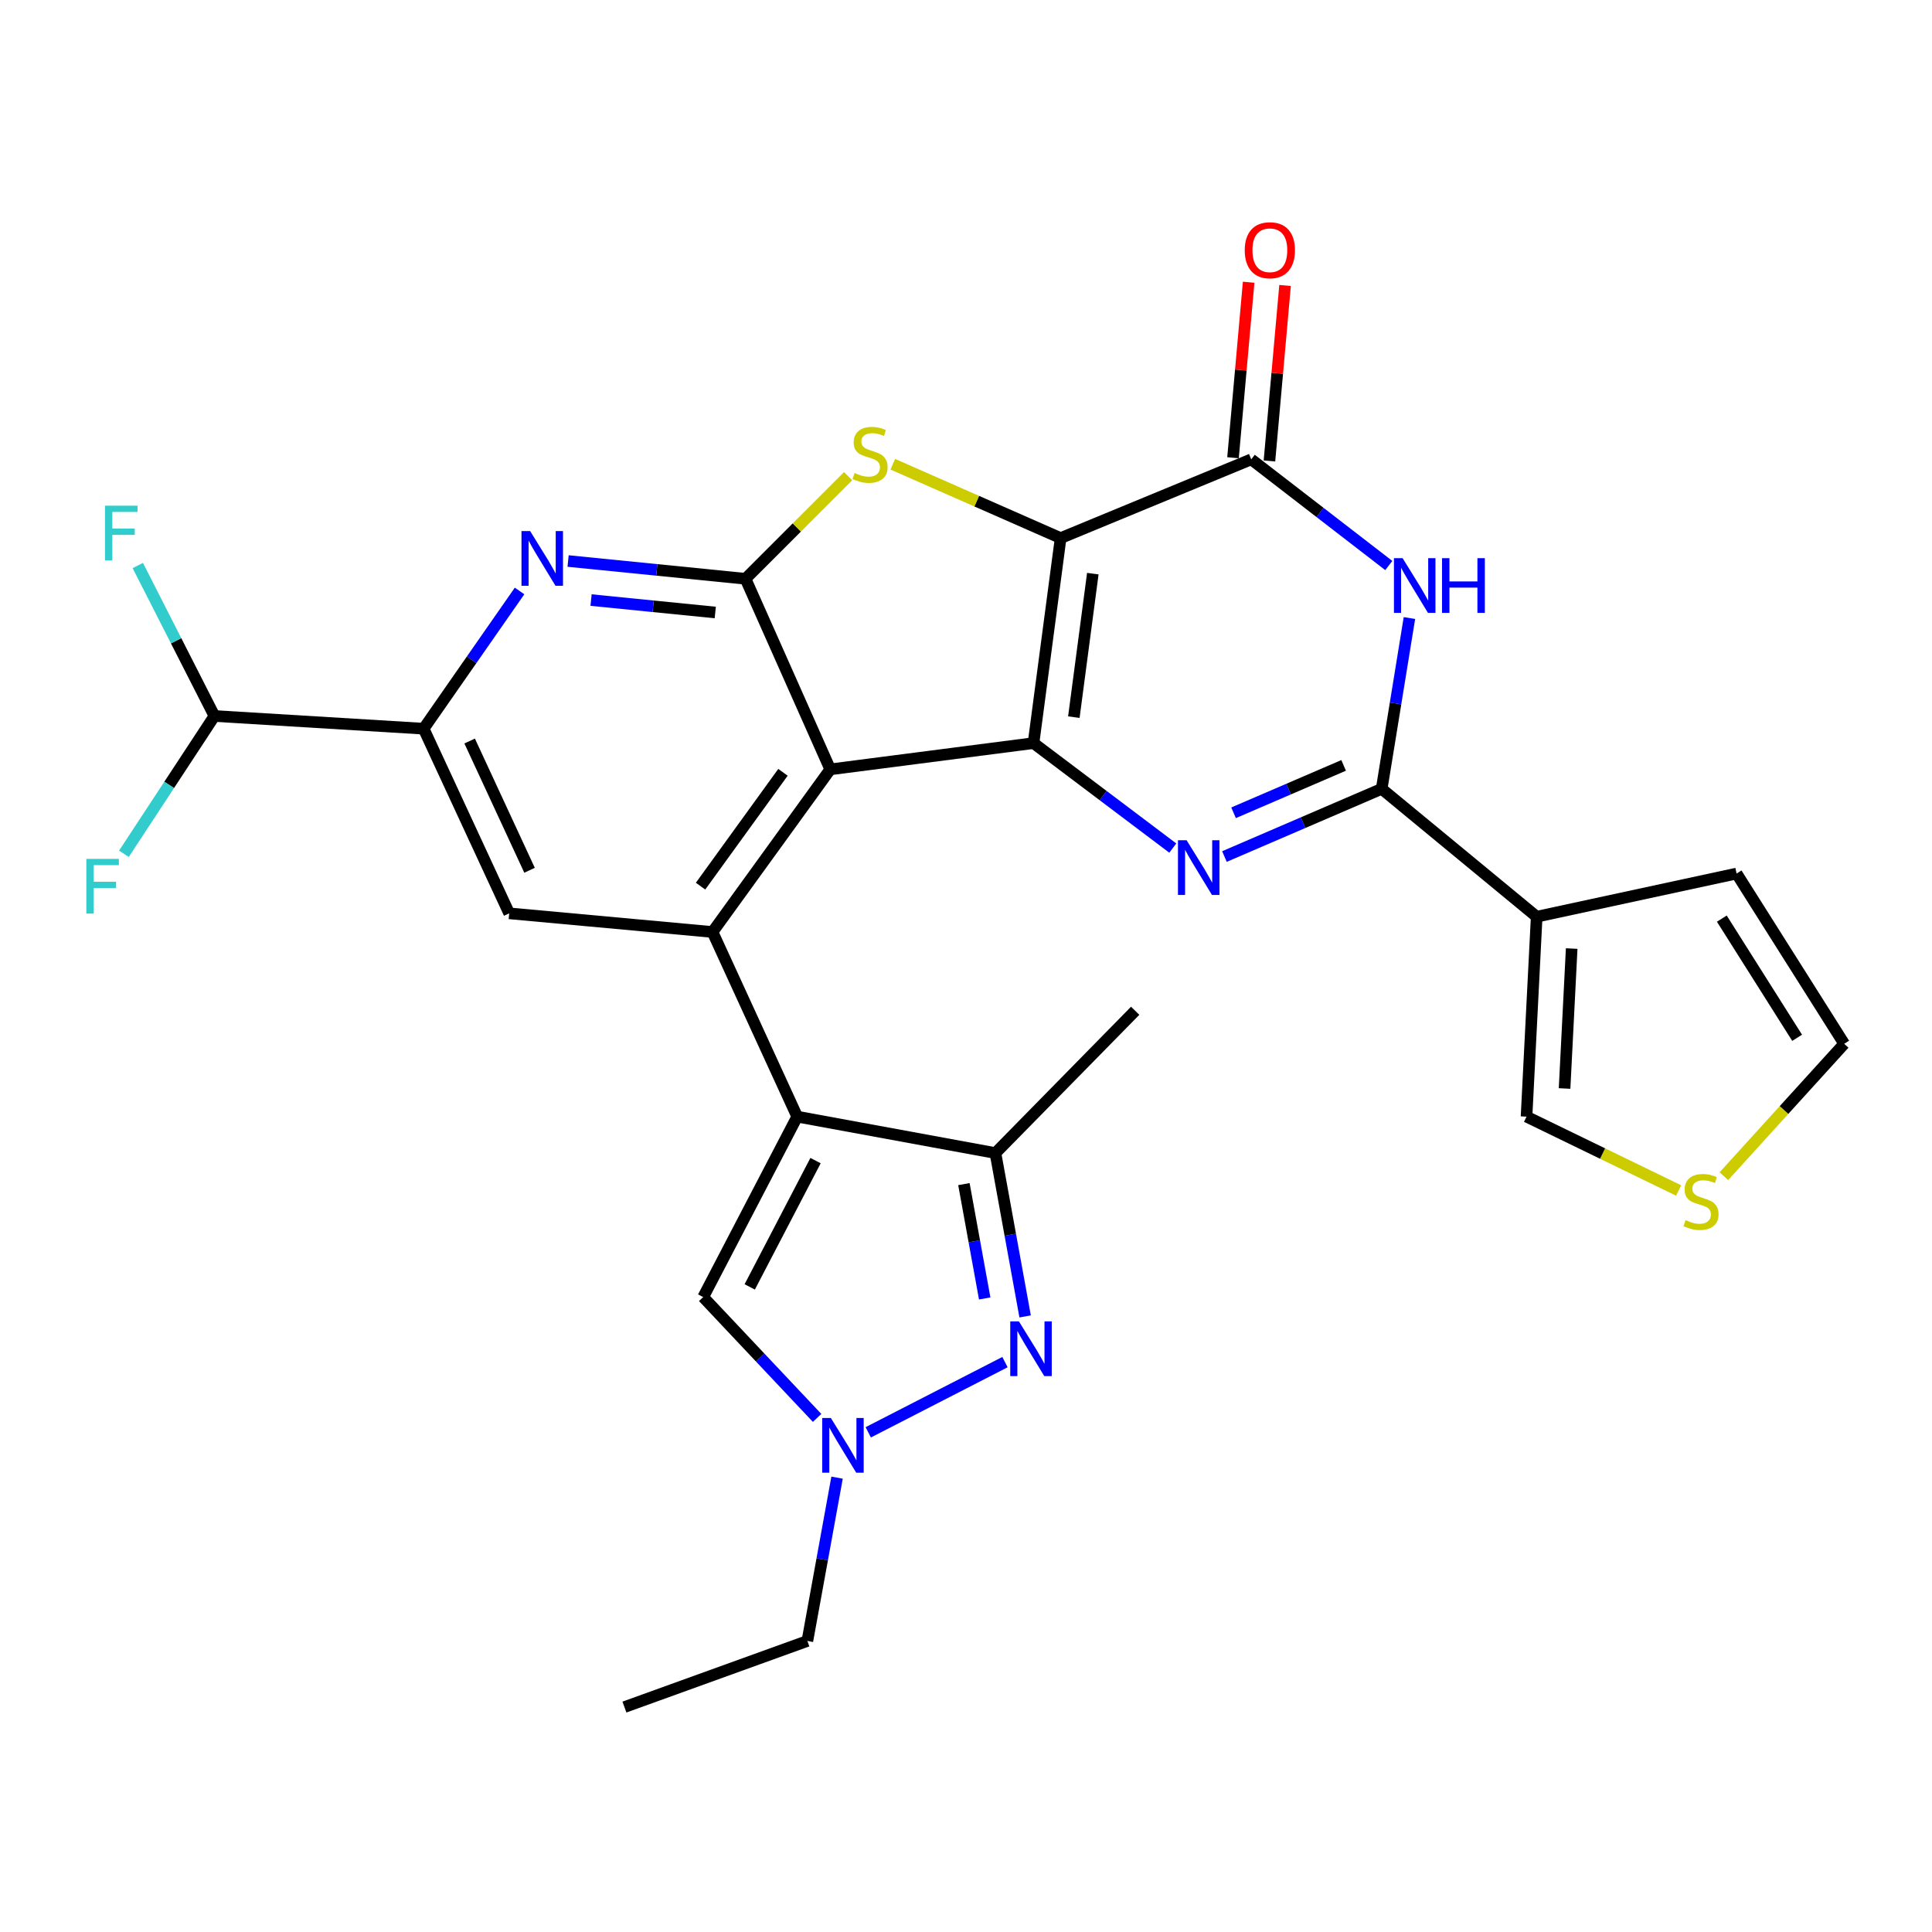 <?xml version='1.0' encoding='iso-8859-1'?>
<svg version='1.1' baseProfile='full'
              xmlns='http://www.w3.org/2000/svg'
                      xmlns:rdkit='http://www.rdkit.org/xml'
                      xmlns:xlink='http://www.w3.org/1999/xlink'
                  xml:space='preserve'
width='1000px' height='1000px' viewBox='0 0 1000 1000'>
<!-- END OF HEADER -->
<rect style='opacity:1.0;fill:#FFFFFF;stroke:none' width='1000' height='1000' x='0' y='0'> </rect>
<path class='bond-0' d='M 548.98,278.515 L 534.952,384.636' style='fill:none;fill-rule:evenodd;stroke:#000000;stroke-width:6px;stroke-linecap:butt;stroke-linejoin:miter;stroke-opacity:1' />
<path class='bond-0' d='M 565.64,296.914 L 555.821,371.198' style='fill:none;fill-rule:evenodd;stroke:#000000;stroke-width:6px;stroke-linecap:butt;stroke-linejoin:miter;stroke-opacity:1' />
<path class='bond-6' d='M 548.98,278.515 L 505.545,259.402' style='fill:none;fill-rule:evenodd;stroke:#000000;stroke-width:6px;stroke-linecap:butt;stroke-linejoin:miter;stroke-opacity:1' />
<path class='bond-6' d='M 505.545,259.402 L 462.11,240.289' style='fill:none;fill-rule:evenodd;stroke:#CCCC00;stroke-width:6px;stroke-linecap:butt;stroke-linejoin:miter;stroke-opacity:1' />
<path class='bond-8' d='M 548.98,278.515 L 647.635,237.758' style='fill:none;fill-rule:evenodd;stroke:#000000;stroke-width:6px;stroke-linecap:butt;stroke-linejoin:miter;stroke-opacity:1' />
<path class='bond-1' d='M 534.952,384.636 L 429.736,398.222' style='fill:none;fill-rule:evenodd;stroke:#000000;stroke-width:6px;stroke-linecap:butt;stroke-linejoin:miter;stroke-opacity:1' />
<path class='bond-2' d='M 534.952,384.636 L 570.994,411.799' style='fill:none;fill-rule:evenodd;stroke:#000000;stroke-width:6px;stroke-linecap:butt;stroke-linejoin:miter;stroke-opacity:1' />
<path class='bond-2' d='M 570.994,411.799 L 607.036,438.962' style='fill:none;fill-rule:evenodd;stroke:#0000FF;stroke-width:6px;stroke-linecap:butt;stroke-linejoin:miter;stroke-opacity:1' />
<path class='bond-7' d='M 429.736,398.222 L 368.8,482.397' style='fill:none;fill-rule:evenodd;stroke:#000000;stroke-width:6px;stroke-linecap:butt;stroke-linejoin:miter;stroke-opacity:1' />
<path class='bond-7' d='M 405.264,399.749 L 362.608,458.672' style='fill:none;fill-rule:evenodd;stroke:#000000;stroke-width:6px;stroke-linecap:butt;stroke-linejoin:miter;stroke-opacity:1' />
<path class='bond-29' d='M 429.736,398.222 L 385.877,299.578' style='fill:none;fill-rule:evenodd;stroke:#000000;stroke-width:6px;stroke-linecap:butt;stroke-linejoin:miter;stroke-opacity:1' />
<path class='bond-30' d='M 633.77,443.339 L 674.462,425.817' style='fill:none;fill-rule:evenodd;stroke:#0000FF;stroke-width:6px;stroke-linecap:butt;stroke-linejoin:miter;stroke-opacity:1' />
<path class='bond-30' d='M 674.462,425.817 L 715.154,408.295' style='fill:none;fill-rule:evenodd;stroke:#000000;stroke-width:6px;stroke-linecap:butt;stroke-linejoin:miter;stroke-opacity:1' />
<path class='bond-30' d='M 638.492,420.698 L 666.976,408.433' style='fill:none;fill-rule:evenodd;stroke:#0000FF;stroke-width:6px;stroke-linecap:butt;stroke-linejoin:miter;stroke-opacity:1' />
<path class='bond-30' d='M 666.976,408.433 L 695.46,396.168' style='fill:none;fill-rule:evenodd;stroke:#000000;stroke-width:6px;stroke-linecap:butt;stroke-linejoin:miter;stroke-opacity:1' />
<path class='bond-3' d='M 385.877,299.578 L 412.426,273.023' style='fill:none;fill-rule:evenodd;stroke:#000000;stroke-width:6px;stroke-linecap:butt;stroke-linejoin:miter;stroke-opacity:1' />
<path class='bond-3' d='M 412.426,273.023 L 438.976,246.469' style='fill:none;fill-rule:evenodd;stroke:#CCCC00;stroke-width:6px;stroke-linecap:butt;stroke-linejoin:miter;stroke-opacity:1' />
<path class='bond-11' d='M 385.877,299.578 L 339.96,294.979' style='fill:none;fill-rule:evenodd;stroke:#000000;stroke-width:6px;stroke-linecap:butt;stroke-linejoin:miter;stroke-opacity:1' />
<path class='bond-11' d='M 339.96,294.979 L 294.044,290.381' style='fill:none;fill-rule:evenodd;stroke:#0000FF;stroke-width:6px;stroke-linecap:butt;stroke-linejoin:miter;stroke-opacity:1' />
<path class='bond-11' d='M 370.216,317.031 L 338.074,313.813' style='fill:none;fill-rule:evenodd;stroke:#000000;stroke-width:6px;stroke-linecap:butt;stroke-linejoin:miter;stroke-opacity:1' />
<path class='bond-11' d='M 338.074,313.813 L 305.933,310.594' style='fill:none;fill-rule:evenodd;stroke:#0000FF;stroke-width:6px;stroke-linecap:butt;stroke-linejoin:miter;stroke-opacity:1' />
<path class='bond-4' d='M 412.638,577.971 L 368.8,482.397' style='fill:none;fill-rule:evenodd;stroke:#000000;stroke-width:6px;stroke-linecap:butt;stroke-linejoin:miter;stroke-opacity:1' />
<path class='bond-13' d='M 412.638,577.971 L 515.236,596.825' style='fill:none;fill-rule:evenodd;stroke:#000000;stroke-width:6px;stroke-linecap:butt;stroke-linejoin:miter;stroke-opacity:1' />
<path class='bond-15' d='M 412.638,577.971 L 363.973,671.368' style='fill:none;fill-rule:evenodd;stroke:#000000;stroke-width:6px;stroke-linecap:butt;stroke-linejoin:miter;stroke-opacity:1' />
<path class='bond-15' d='M 422.124,600.727 L 388.059,666.105' style='fill:none;fill-rule:evenodd;stroke:#000000;stroke-width:6px;stroke-linecap:butt;stroke-linejoin:miter;stroke-opacity:1' />
<path class='bond-5' d='M 715.154,408.295 L 722.336,364.095' style='fill:none;fill-rule:evenodd;stroke:#000000;stroke-width:6px;stroke-linecap:butt;stroke-linejoin:miter;stroke-opacity:1' />
<path class='bond-5' d='M 722.336,364.095 L 729.518,319.894' style='fill:none;fill-rule:evenodd;stroke:#0000FF;stroke-width:6px;stroke-linecap:butt;stroke-linejoin:miter;stroke-opacity:1' />
<path class='bond-12' d='M 715.154,408.295 L 795.385,474.489' style='fill:none;fill-rule:evenodd;stroke:#000000;stroke-width:6px;stroke-linecap:butt;stroke-linejoin:miter;stroke-opacity:1' />
<path class='bond-17' d='M 368.8,482.397 L 263.562,472.744' style='fill:none;fill-rule:evenodd;stroke:#000000;stroke-width:6px;stroke-linecap:butt;stroke-linejoin:miter;stroke-opacity:1' />
<path class='bond-9' d='M 647.635,237.758 L 683.237,265.237' style='fill:none;fill-rule:evenodd;stroke:#000000;stroke-width:6px;stroke-linecap:butt;stroke-linejoin:miter;stroke-opacity:1' />
<path class='bond-9' d='M 683.237,265.237 L 718.839,292.716' style='fill:none;fill-rule:evenodd;stroke:#0000FF;stroke-width:6px;stroke-linecap:butt;stroke-linejoin:miter;stroke-opacity:1' />
<path class='bond-22' d='M 657.061,238.597 L 661.104,193.177' style='fill:none;fill-rule:evenodd;stroke:#000000;stroke-width:6px;stroke-linecap:butt;stroke-linejoin:miter;stroke-opacity:1' />
<path class='bond-22' d='M 661.104,193.177 L 665.148,147.757' style='fill:none;fill-rule:evenodd;stroke:#FF0000;stroke-width:6px;stroke-linecap:butt;stroke-linejoin:miter;stroke-opacity:1' />
<path class='bond-22' d='M 638.208,236.919 L 642.251,191.499' style='fill:none;fill-rule:evenodd;stroke:#000000;stroke-width:6px;stroke-linecap:butt;stroke-linejoin:miter;stroke-opacity:1' />
<path class='bond-22' d='M 642.251,191.499 L 646.295,146.079' style='fill:none;fill-rule:evenodd;stroke:#FF0000;stroke-width:6px;stroke-linecap:butt;stroke-linejoin:miter;stroke-opacity:1' />
<path class='bond-10' d='M 530.606,681.375 L 522.921,639.1' style='fill:none;fill-rule:evenodd;stroke:#0000FF;stroke-width:6px;stroke-linecap:butt;stroke-linejoin:miter;stroke-opacity:1' />
<path class='bond-10' d='M 522.921,639.1 L 515.236,596.825' style='fill:none;fill-rule:evenodd;stroke:#000000;stroke-width:6px;stroke-linecap:butt;stroke-linejoin:miter;stroke-opacity:1' />
<path class='bond-10' d='M 509.679,672.078 L 504.299,642.485' style='fill:none;fill-rule:evenodd;stroke:#0000FF;stroke-width:6px;stroke-linecap:butt;stroke-linejoin:miter;stroke-opacity:1' />
<path class='bond-10' d='M 504.299,642.485 L 498.919,612.893' style='fill:none;fill-rule:evenodd;stroke:#000000;stroke-width:6px;stroke-linecap:butt;stroke-linejoin:miter;stroke-opacity:1' />
<path class='bond-33' d='M 520.173,705.029 L 449.405,741.372' style='fill:none;fill-rule:evenodd;stroke:#0000FF;stroke-width:6px;stroke-linecap:butt;stroke-linejoin:miter;stroke-opacity:1' />
<path class='bond-16' d='M 268.926,305.886 L 244.099,341.528' style='fill:none;fill-rule:evenodd;stroke:#0000FF;stroke-width:6px;stroke-linecap:butt;stroke-linejoin:miter;stroke-opacity:1' />
<path class='bond-16' d='M 244.099,341.528 L 219.272,377.17' style='fill:none;fill-rule:evenodd;stroke:#000000;stroke-width:6px;stroke-linecap:butt;stroke-linejoin:miter;stroke-opacity:1' />
<path class='bond-19' d='M 795.385,474.489 L 790.128,577.971' style='fill:none;fill-rule:evenodd;stroke:#000000;stroke-width:6px;stroke-linecap:butt;stroke-linejoin:miter;stroke-opacity:1' />
<path class='bond-19' d='M 813.5,490.972 L 809.82,563.409' style='fill:none;fill-rule:evenodd;stroke:#000000;stroke-width:6px;stroke-linecap:butt;stroke-linejoin:miter;stroke-opacity:1' />
<path class='bond-21' d='M 795.385,474.489 L 898.856,452.144' style='fill:none;fill-rule:evenodd;stroke:#000000;stroke-width:6px;stroke-linecap:butt;stroke-linejoin:miter;stroke-opacity:1' />
<path class='bond-27' d='M 515.236,596.825 L 587.571,523.175' style='fill:none;fill-rule:evenodd;stroke:#000000;stroke-width:6px;stroke-linecap:butt;stroke-linejoin:miter;stroke-opacity:1' />
<path class='bond-14' d='M 422.932,733.909 L 393.452,702.639' style='fill:none;fill-rule:evenodd;stroke:#0000FF;stroke-width:6px;stroke-linecap:butt;stroke-linejoin:miter;stroke-opacity:1' />
<path class='bond-14' d='M 393.452,702.639 L 363.973,671.368' style='fill:none;fill-rule:evenodd;stroke:#000000;stroke-width:6px;stroke-linecap:butt;stroke-linejoin:miter;stroke-opacity:1' />
<path class='bond-26' d='M 433.266,764.831 L 425.581,807.096' style='fill:none;fill-rule:evenodd;stroke:#0000FF;stroke-width:6px;stroke-linecap:butt;stroke-linejoin:miter;stroke-opacity:1' />
<path class='bond-26' d='M 425.581,807.096 L 417.896,849.361' style='fill:none;fill-rule:evenodd;stroke:#000000;stroke-width:6px;stroke-linecap:butt;stroke-linejoin:miter;stroke-opacity:1' />
<path class='bond-20' d='M 219.272,377.17 L 110.985,370.598' style='fill:none;fill-rule:evenodd;stroke:#000000;stroke-width:6px;stroke-linecap:butt;stroke-linejoin:miter;stroke-opacity:1' />
<path class='bond-31' d='M 219.272,377.17 L 263.562,472.744' style='fill:none;fill-rule:evenodd;stroke:#000000;stroke-width:6px;stroke-linecap:butt;stroke-linejoin:miter;stroke-opacity:1' />
<path class='bond-31' d='M 243.089,383.548 L 274.092,450.449' style='fill:none;fill-rule:evenodd;stroke:#000000;stroke-width:6px;stroke-linecap:butt;stroke-linejoin:miter;stroke-opacity:1' />
<path class='bond-18' d='M 868.854,616.193 L 829.491,597.082' style='fill:none;fill-rule:evenodd;stroke:#CCCC00;stroke-width:6px;stroke-linecap:butt;stroke-linejoin:miter;stroke-opacity:1' />
<path class='bond-18' d='M 829.491,597.082 L 790.128,577.971' style='fill:none;fill-rule:evenodd;stroke:#000000;stroke-width:6px;stroke-linecap:butt;stroke-linejoin:miter;stroke-opacity:1' />
<path class='bond-32' d='M 892.279,608.796 L 923.412,574.535' style='fill:none;fill-rule:evenodd;stroke:#CCCC00;stroke-width:6px;stroke-linecap:butt;stroke-linejoin:miter;stroke-opacity:1' />
<path class='bond-32' d='M 923.412,574.535 L 954.545,540.273' style='fill:none;fill-rule:evenodd;stroke:#000000;stroke-width:6px;stroke-linecap:butt;stroke-linejoin:miter;stroke-opacity:1' />
<path class='bond-24' d='M 110.985,370.598 L 87.562,406.259' style='fill:none;fill-rule:evenodd;stroke:#000000;stroke-width:6px;stroke-linecap:butt;stroke-linejoin:miter;stroke-opacity:1' />
<path class='bond-24' d='M 87.562,406.259 L 64.14,441.921' style='fill:none;fill-rule:evenodd;stroke:#33CCCC;stroke-width:6px;stroke-linecap:butt;stroke-linejoin:miter;stroke-opacity:1' />
<path class='bond-25' d='M 110.985,370.598 L 91.155,331.656' style='fill:none;fill-rule:evenodd;stroke:#000000;stroke-width:6px;stroke-linecap:butt;stroke-linejoin:miter;stroke-opacity:1' />
<path class='bond-25' d='M 91.155,331.656 L 71.325,292.714' style='fill:none;fill-rule:evenodd;stroke:#33CCCC;stroke-width:6px;stroke-linecap:butt;stroke-linejoin:miter;stroke-opacity:1' />
<path class='bond-23' d='M 898.856,452.144 L 954.545,540.273' style='fill:none;fill-rule:evenodd;stroke:#000000;stroke-width:6px;stroke-linecap:butt;stroke-linejoin:miter;stroke-opacity:1' />
<path class='bond-23' d='M 891.209,475.475 L 930.191,537.165' style='fill:none;fill-rule:evenodd;stroke:#000000;stroke-width:6px;stroke-linecap:butt;stroke-linejoin:miter;stroke-opacity:1' />
<path class='bond-28' d='M 417.896,849.361 L 323.205,883.578' style='fill:none;fill-rule:evenodd;stroke:#000000;stroke-width:6px;stroke-linecap:butt;stroke-linejoin:miter;stroke-opacity:1' />
<path  class='atom-3' d='M 614.192 434.914
L 623.472 449.914
Q 624.392 451.394, 625.872 454.074
Q 627.352 456.754, 627.432 456.914
L 627.432 434.914
L 631.192 434.914
L 631.192 463.234
L 627.312 463.234
L 617.352 446.834
Q 616.192 444.914, 614.952 442.714
Q 613.752 440.514, 613.392 439.834
L 613.392 463.234
L 609.712 463.234
L 609.712 434.914
L 614.192 434.914
' fill='#0000FF'/>
<path  class='atom-7' d='M 442.336 244.828
Q 442.656 244.948, 443.976 245.508
Q 445.296 246.068, 446.736 246.428
Q 448.216 246.748, 449.656 246.748
Q 452.336 246.748, 453.896 245.468
Q 455.456 244.148, 455.456 241.868
Q 455.456 240.308, 454.656 239.348
Q 453.896 238.388, 452.696 237.868
Q 451.496 237.348, 449.496 236.748
Q 446.976 235.988, 445.456 235.268
Q 443.976 234.548, 442.896 233.028
Q 441.856 231.508, 441.856 228.948
Q 441.856 225.388, 444.256 223.188
Q 446.696 220.988, 451.496 220.988
Q 454.776 220.988, 458.496 222.548
L 457.576 225.628
Q 454.176 224.228, 451.616 224.228
Q 448.856 224.228, 447.336 225.388
Q 445.816 226.508, 445.856 228.468
Q 445.856 229.988, 446.616 230.908
Q 447.416 231.828, 448.536 232.348
Q 449.696 232.868, 451.616 233.468
Q 454.176 234.268, 455.696 235.068
Q 457.216 235.868, 458.296 237.508
Q 459.416 239.108, 459.416 241.868
Q 459.416 245.788, 456.776 247.908
Q 454.176 249.988, 449.816 249.988
Q 447.296 249.988, 445.376 249.428
Q 443.496 248.908, 441.256 247.988
L 442.336 244.828
' fill='#CCCC00'/>
<path  class='atom-10' d='M 725.991 288.909
L 735.271 303.909
Q 736.191 305.389, 737.671 308.069
Q 739.151 310.749, 739.231 310.909
L 739.231 288.909
L 742.991 288.909
L 742.991 317.229
L 739.111 317.229
L 729.151 300.829
Q 727.991 298.909, 726.751 296.709
Q 725.551 294.509, 725.191 293.829
L 725.191 317.229
L 721.511 317.229
L 721.511 288.909
L 725.991 288.909
' fill='#0000FF'/>
<path  class='atom-10' d='M 746.391 288.909
L 750.231 288.909
L 750.231 300.949
L 764.711 300.949
L 764.711 288.909
L 768.551 288.909
L 768.551 317.229
L 764.711 317.229
L 764.711 304.149
L 750.231 304.149
L 750.231 317.229
L 746.391 317.229
L 746.391 288.909
' fill='#0000FF'/>
<path  class='atom-11' d='M 527.388 683.948
L 536.668 698.948
Q 537.588 700.428, 539.068 703.108
Q 540.548 705.788, 540.628 705.948
L 540.628 683.948
L 544.388 683.948
L 544.388 712.268
L 540.508 712.268
L 530.548 695.868
Q 529.388 693.948, 528.148 691.748
Q 526.948 689.548, 526.588 688.868
L 526.588 712.268
L 522.908 712.268
L 522.908 683.948
L 527.388 683.948
' fill='#0000FF'/>
<path  class='atom-12' d='M 274.4 274.881
L 283.68 289.881
Q 284.6 291.361, 286.08 294.041
Q 287.56 296.721, 287.64 296.881
L 287.64 274.881
L 291.4 274.881
L 291.4 303.201
L 287.52 303.201
L 277.56 286.801
Q 276.4 284.881, 275.16 282.681
Q 273.96 280.481, 273.6 279.801
L 273.6 303.201
L 269.92 303.201
L 269.92 274.881
L 274.4 274.881
' fill='#0000FF'/>
<path  class='atom-15' d='M 430.048 733.938
L 439.328 748.938
Q 440.248 750.418, 441.728 753.098
Q 443.208 755.778, 443.288 755.938
L 443.288 733.938
L 447.048 733.938
L 447.048 762.258
L 443.168 762.258
L 433.208 745.858
Q 432.048 743.938, 430.808 741.738
Q 429.608 739.538, 429.248 738.858
L 429.248 762.258
L 425.568 762.258
L 425.568 733.938
L 430.048 733.938
' fill='#0000FF'/>
<path  class='atom-19' d='M 872.444 631.54
Q 872.764 631.66, 874.084 632.22
Q 875.404 632.78, 876.844 633.14
Q 878.324 633.46, 879.764 633.46
Q 882.444 633.46, 884.004 632.18
Q 885.564 630.86, 885.564 628.58
Q 885.564 627.02, 884.764 626.06
Q 884.004 625.1, 882.804 624.58
Q 881.604 624.06, 879.604 623.46
Q 877.084 622.7, 875.564 621.98
Q 874.084 621.26, 873.004 619.74
Q 871.964 618.22, 871.964 615.66
Q 871.964 612.1, 874.364 609.9
Q 876.804 607.7, 881.604 607.7
Q 884.884 607.7, 888.604 609.26
L 887.684 612.34
Q 884.284 610.94, 881.724 610.94
Q 878.964 610.94, 877.444 612.1
Q 875.924 613.22, 875.964 615.18
Q 875.964 616.7, 876.724 617.62
Q 877.524 618.54, 878.644 619.06
Q 879.804 619.58, 881.724 620.18
Q 884.284 620.98, 885.804 621.78
Q 887.324 622.58, 888.404 624.22
Q 889.524 625.82, 889.524 628.58
Q 889.524 632.5, 886.884 634.62
Q 884.284 636.7, 879.924 636.7
Q 877.404 636.7, 875.484 636.14
Q 873.604 635.62, 871.364 634.7
L 872.444 631.54
' fill='#CCCC00'/>
<path  class='atom-23' d='M 644.277 129.52
Q 644.277 122.72, 647.637 118.92
Q 650.997 115.12, 657.277 115.12
Q 663.557 115.12, 666.917 118.92
Q 670.277 122.72, 670.277 129.52
Q 670.277 136.4, 666.877 140.32
Q 663.477 144.2, 657.277 144.2
Q 651.037 144.2, 647.637 140.32
Q 644.277 136.44, 644.277 129.52
M 657.277 141
Q 661.597 141, 663.917 138.12
Q 666.277 135.2, 666.277 129.52
Q 666.277 123.96, 663.917 121.16
Q 661.597 118.32, 657.277 118.32
Q 652.957 118.32, 650.597 121.12
Q 648.277 123.92, 648.277 129.52
Q 648.277 135.24, 650.597 138.12
Q 652.957 141, 657.277 141
' fill='#FF0000'/>
<path  class='atom-25' d='M 44.689 444.556
L 61.529 444.556
L 61.529 447.796
L 48.489 447.796
L 48.489 456.396
L 60.089 456.396
L 60.089 459.676
L 48.489 459.676
L 48.489 472.876
L 44.689 472.876
L 44.689 444.556
' fill='#33CCCC'/>
<path  class='atom-26' d='M 54.342 261.737
L 71.182 261.737
L 71.182 264.977
L 58.142 264.977
L 58.142 273.577
L 69.742 273.577
L 69.742 276.857
L 58.142 276.857
L 58.142 290.057
L 54.342 290.057
L 54.342 261.737
' fill='#33CCCC'/>
</svg>
